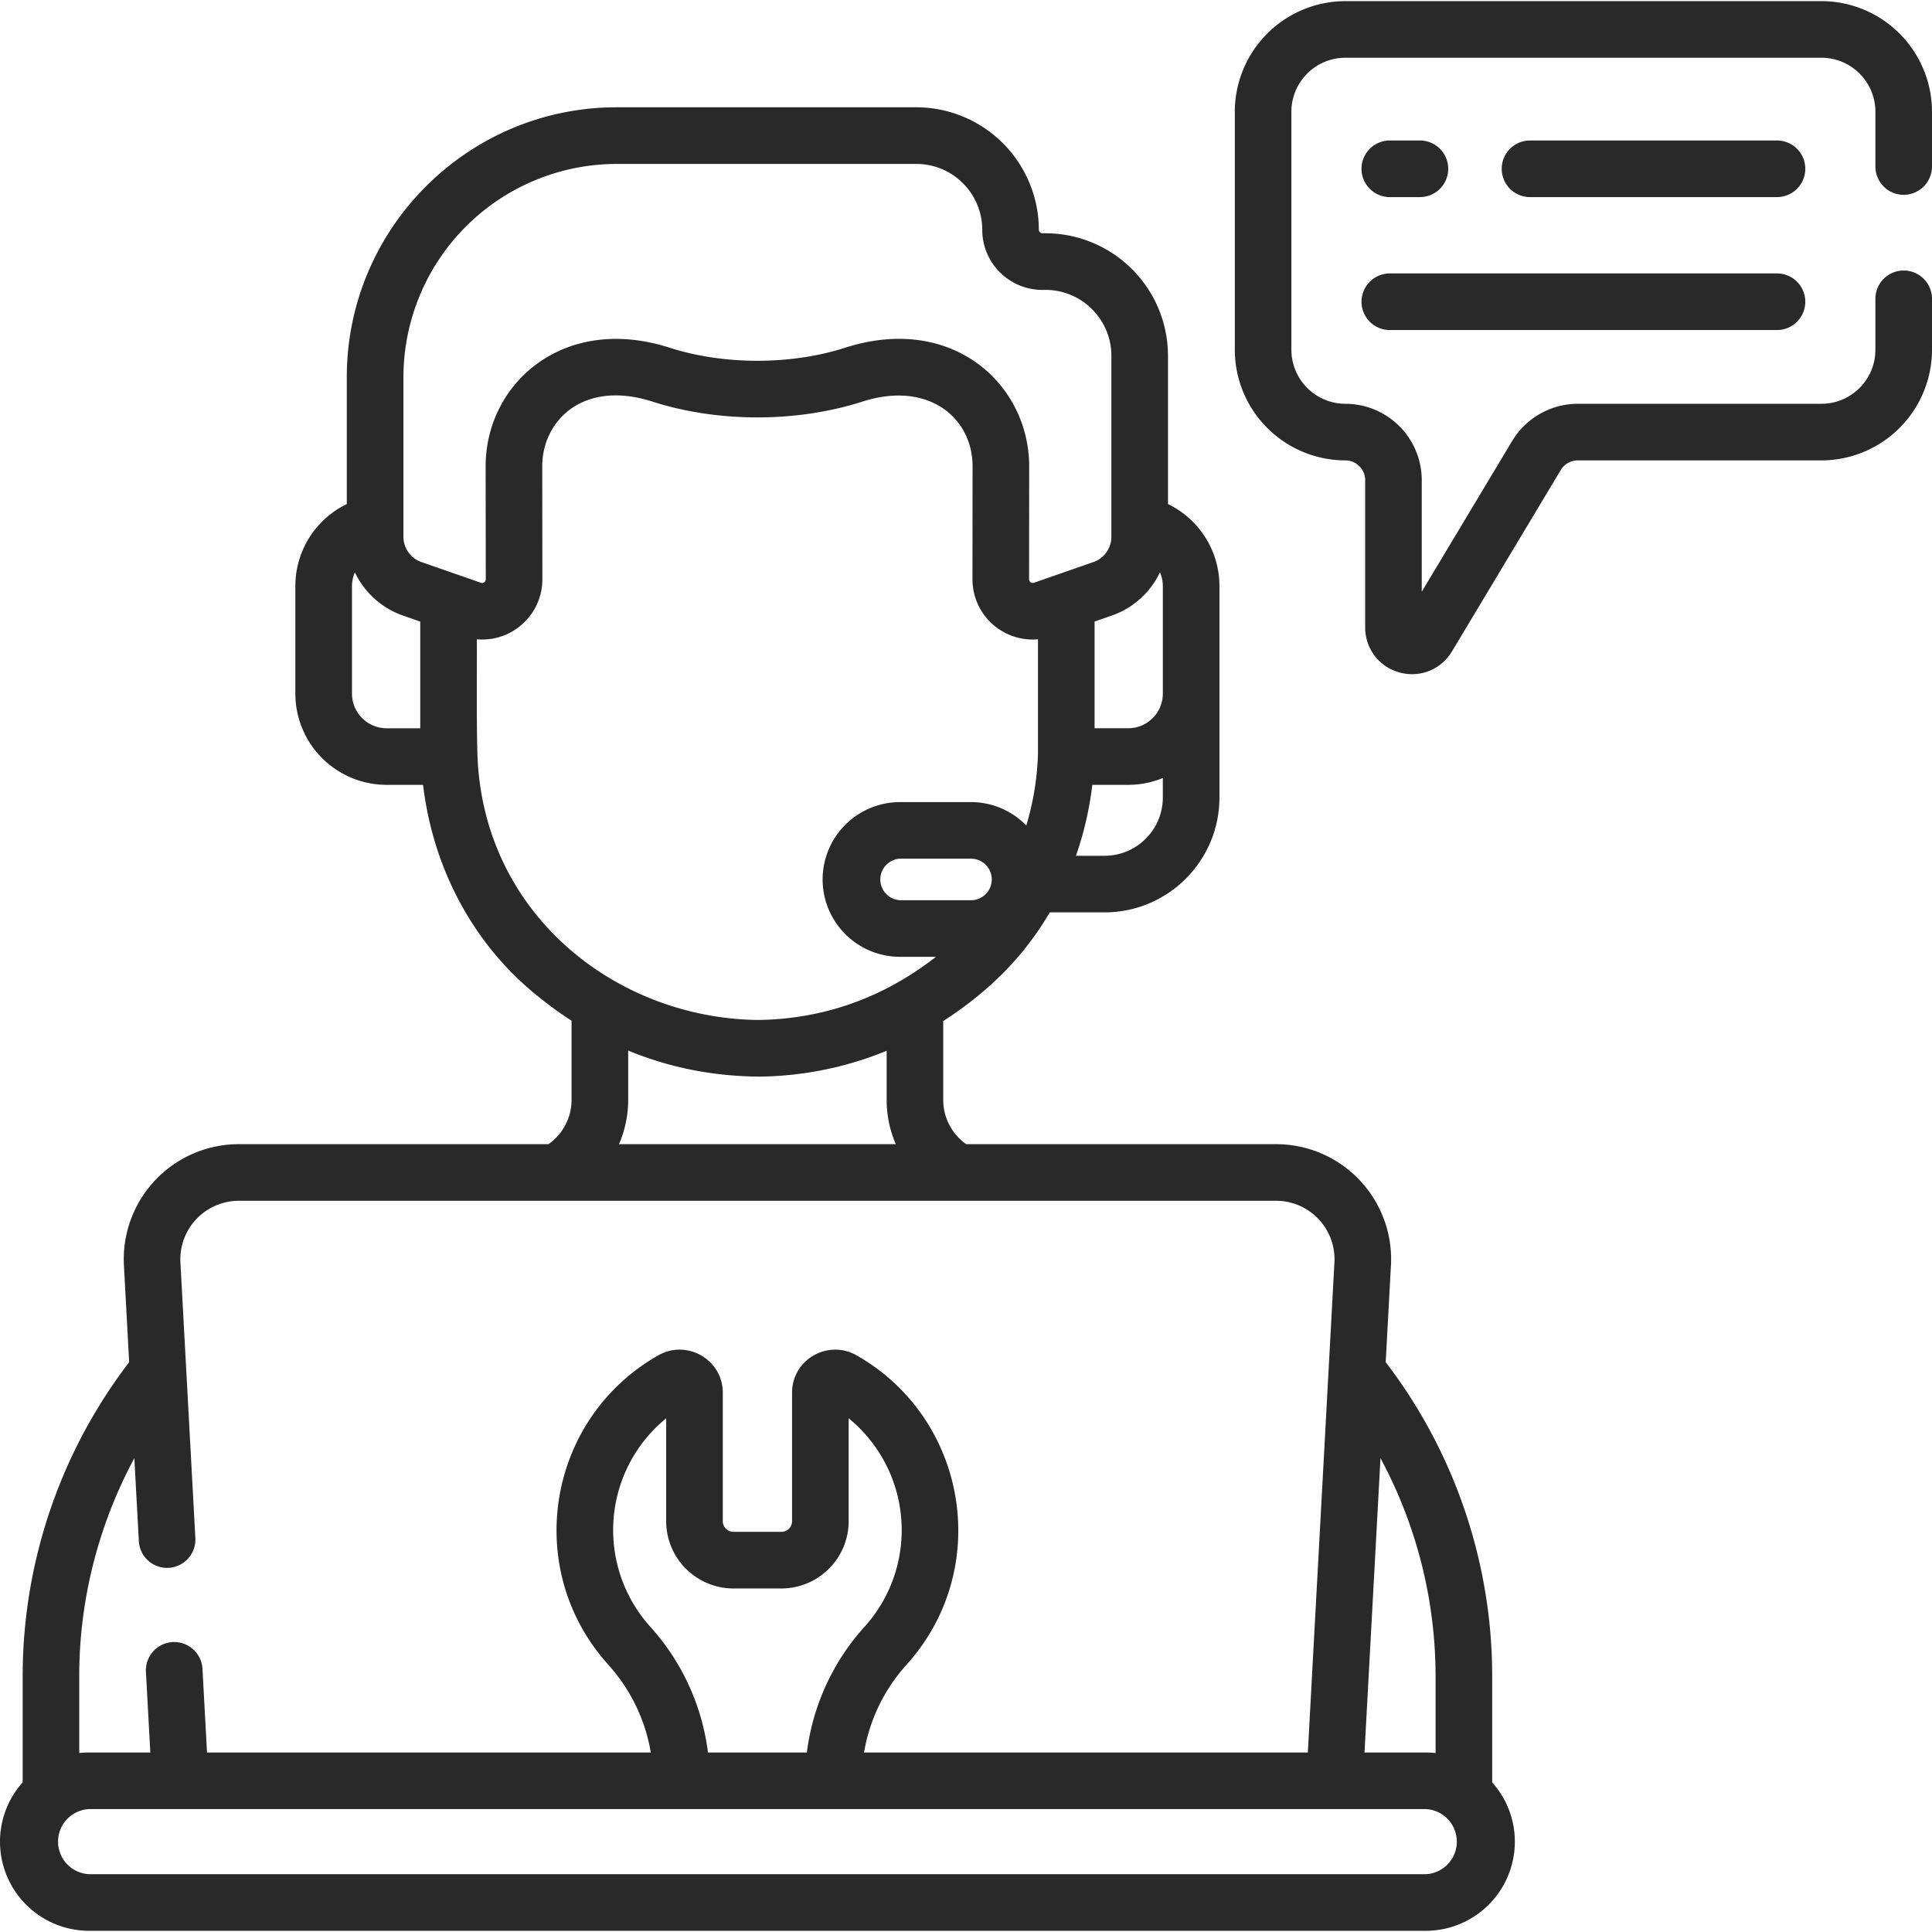 <svg xmlns="http://www.w3.org/2000/svg" width="60" height="60" fill="none"><g fill="#282928" clip-path="url(#a)"><path d="M55.186 4.363h-7.67a.879.879 0 0 0 0 1.758h7.67a.879.879 0 0 0 0-1.758M43.162 6.121h.935a.879.879 0 0 0 0-1.758h-.935a.879.879 0 0 0 0 1.758M43.162 10.25h12.024a.879.879 0 0 0 0-1.758H43.162a.879.879 0 0 0 0 1.758M46.341 52.042c0-3.51-1.172-6.955-3.307-9.738l.163-3a3.574 3.574 0 0 0-3.572-3.771h-9.62a1.68 1.68 0 0 1-.712-1.37V31.71c1.492-.965 2.54-2.065 3.309-3.375h1.7c1.968 0 3.569-1.6 3.569-3.568v-6.564c0-1.107-.64-2.086-1.598-2.549v-4.606a3.81 3.81 0 0 0-3.804-3.804h-.098a.11.11 0 0 1-.109-.109 3.81 3.81 0 0 0-3.803-3.803H19.15c-4.62 0-8.38 3.76-8.38 8.38v3.942a2.83 2.83 0 0 0-1.598 2.549v3.338a2.836 2.836 0 0 0 2.832 2.833h1.135c.294 2.484 1.459 4.752 3.284 6.33q.642.554 1.327.995v2.464c0 .547-.27 1.056-.715 1.37H7.42a3.574 3.574 0 0 0-3.571 3.77l.162 3.001a16.05 16.05 0 0 0-3.307 9.738v3.31A2.76 2.76 0 0 0 0 57.195a2.77 2.77 0 0 0 2.769 2.768h41.506a2.77 2.77 0 0 0 2.77-2.768c0-.707-.267-1.352-.704-1.841zm-1.758 0v2.4a3 3 0 0 0-.308-.017h-1.899l.496-9.14a14.3 14.3 0 0 1 1.711 6.757m-8.56-34.268q.089.2.09.43v3.337c0 .593-.482 1.075-1.074 1.075h-1.046v-3.313l.542-.189a2.6 2.6 0 0 0 1.488-1.34m-5.868 10.183h-2.206a.646.646 0 0 1 0-1.29h2.206a.645.645 0 0 1 0 1.29m4.148-1.38h-.889c.248-.705.419-1.444.509-2.203h1.116c.38 0 .743-.076 1.074-.212v.605c0 .999-.812 1.81-1.81 1.81M12.529 11.713a6.63 6.63 0 0 1 6.622-6.622h9.308c1.128 0 2.046.918 2.046 2.046 0 1.029.837 1.866 1.866 1.866h.099c1.127 0 2.045.918 2.045 2.046v5.62c0 .354-.224.67-.558.786l-1.847.643a.113.113 0 0 1-.151-.107l.003-3.493c.01-2.549-2.376-4.772-5.72-3.698-1.682.54-3.763.539-5.44 0-3.31-1.063-5.73 1.12-5.72 3.695l.004 3.496c0 .08-.078.134-.15.108l-1.848-.644a.83.83 0 0 1-.559-.786zm-1.598 9.83v-3.339c0-.152.033-.297.09-.43a2.6 2.6 0 0 0 1.489 1.341l.541.189v3.313h-1.045a1.076 1.076 0 0 1-1.075-1.075m3.894 1.817c-.03-1.156-.011-2.382-.016-3.505q.08.007.163.007c1.045 0 1.874-.85 1.872-1.874l-.004-3.497c-.006-1.428 1.274-2.709 3.425-2.017 2.038.654 4.483.652 6.515 0 2.048-.659 3.43.5 3.424 2.02l-.003 3.495a1.87 1.87 0 0 0 2.034 1.866v3.576c-.025.76-.15 1.5-.362 2.206a2.4 2.4 0 0 0-1.718-.726h-2.206a2.405 2.405 0 0 0-2.402 2.402 2.405 2.405 0 0 0 2.402 2.403h1.117c-1.623 1.267-3.47 1.928-5.498 1.961-4.437-.035-8.616-3.313-8.743-8.317m4.684 10.805v-1.538q1.907.79 4.057.809h.02a10.7 10.7 0 0 0 3.95-.802v1.53c0 .48.1.945.285 1.37h-8.599c.186-.425.287-.89.287-1.37M4.172 45.285l.139 2.558a.879.879 0 1 0 1.755-.096l-.463-8.539a1.82 1.82 0 0 1 1.816-1.917h32.206c1.041 0 1.873.87 1.817 1.917l-.826 15.217H26.834a5.4 5.4 0 0 1 1.316-2.722l.025-.028c2.66-2.976 1.864-7.63-1.574-9.584-.883-.502-2.003.123-2.003 1.163v3.988a.33.33 0 0 1-.332.331h-1.488a.33.33 0 0 1-.331-.331v-3.988c0-1.038-1.12-1.666-2.003-1.163-3.449 1.959-4.23 6.615-1.572 9.587l.022.025a5.4 5.4 0 0 1 1.317 2.722H6.429l-.141-2.598a.879.879 0 1 0-1.756.095l.136 2.503h-1.9q-.155 0-.307.017v-2.4c0-2.363.599-4.69 1.711-6.757m17.815 9.14a7.15 7.15 0 0 0-1.786-3.898l-.021-.024a4.483 4.483 0 0 1 .509-6.457v3.196c0 1.152.937 2.089 2.09 2.089h1.487c1.152 0 2.09-.938 2.09-2.09v-3.195a4.484 4.484 0 0 1 .507 6.46l-.02.021a7.15 7.15 0 0 0-1.785 3.898zm22.288 3.78H2.77a1.012 1.012 0 0 1 0-2.022h41.506a1.012 1.012 0 0 1 0 2.022"/><path d="M59.12 6.05a.88.88 0 0 0 .88-.879V3.47A3.44 3.44 0 0 0 56.565.035H41.783a3.44 3.44 0 0 0-3.435 3.435v7.393a3.44 3.44 0 0 0 3.435 3.435c.338 0 .614.276.614.614v4.572c0 .66.427 1.222 1.063 1.399.64.177 1.294-.09 1.632-.653l3.379-5.634a.62.62 0 0 1 .526-.298h7.568A3.44 3.44 0 0 0 60 10.863V9.28a.879.879 0 0 0-1.758 0v1.583c0 .925-.752 1.677-1.677 1.677h-7.568c-.828 0-1.608.442-2.034 1.152l-2.809 4.684v-3.464a2.374 2.374 0 0 0-2.372-2.372 1.68 1.68 0 0 1-1.677-1.677V3.47c0-.925.753-1.677 1.678-1.677h14.782c.925 0 1.677.752 1.677 1.677v1.701c0 .486.394.879.879.879"/></g><defs><clipPath id="a"><path fill="#fff" d="M0 0h60v60H0z"/></clipPath></defs></svg>